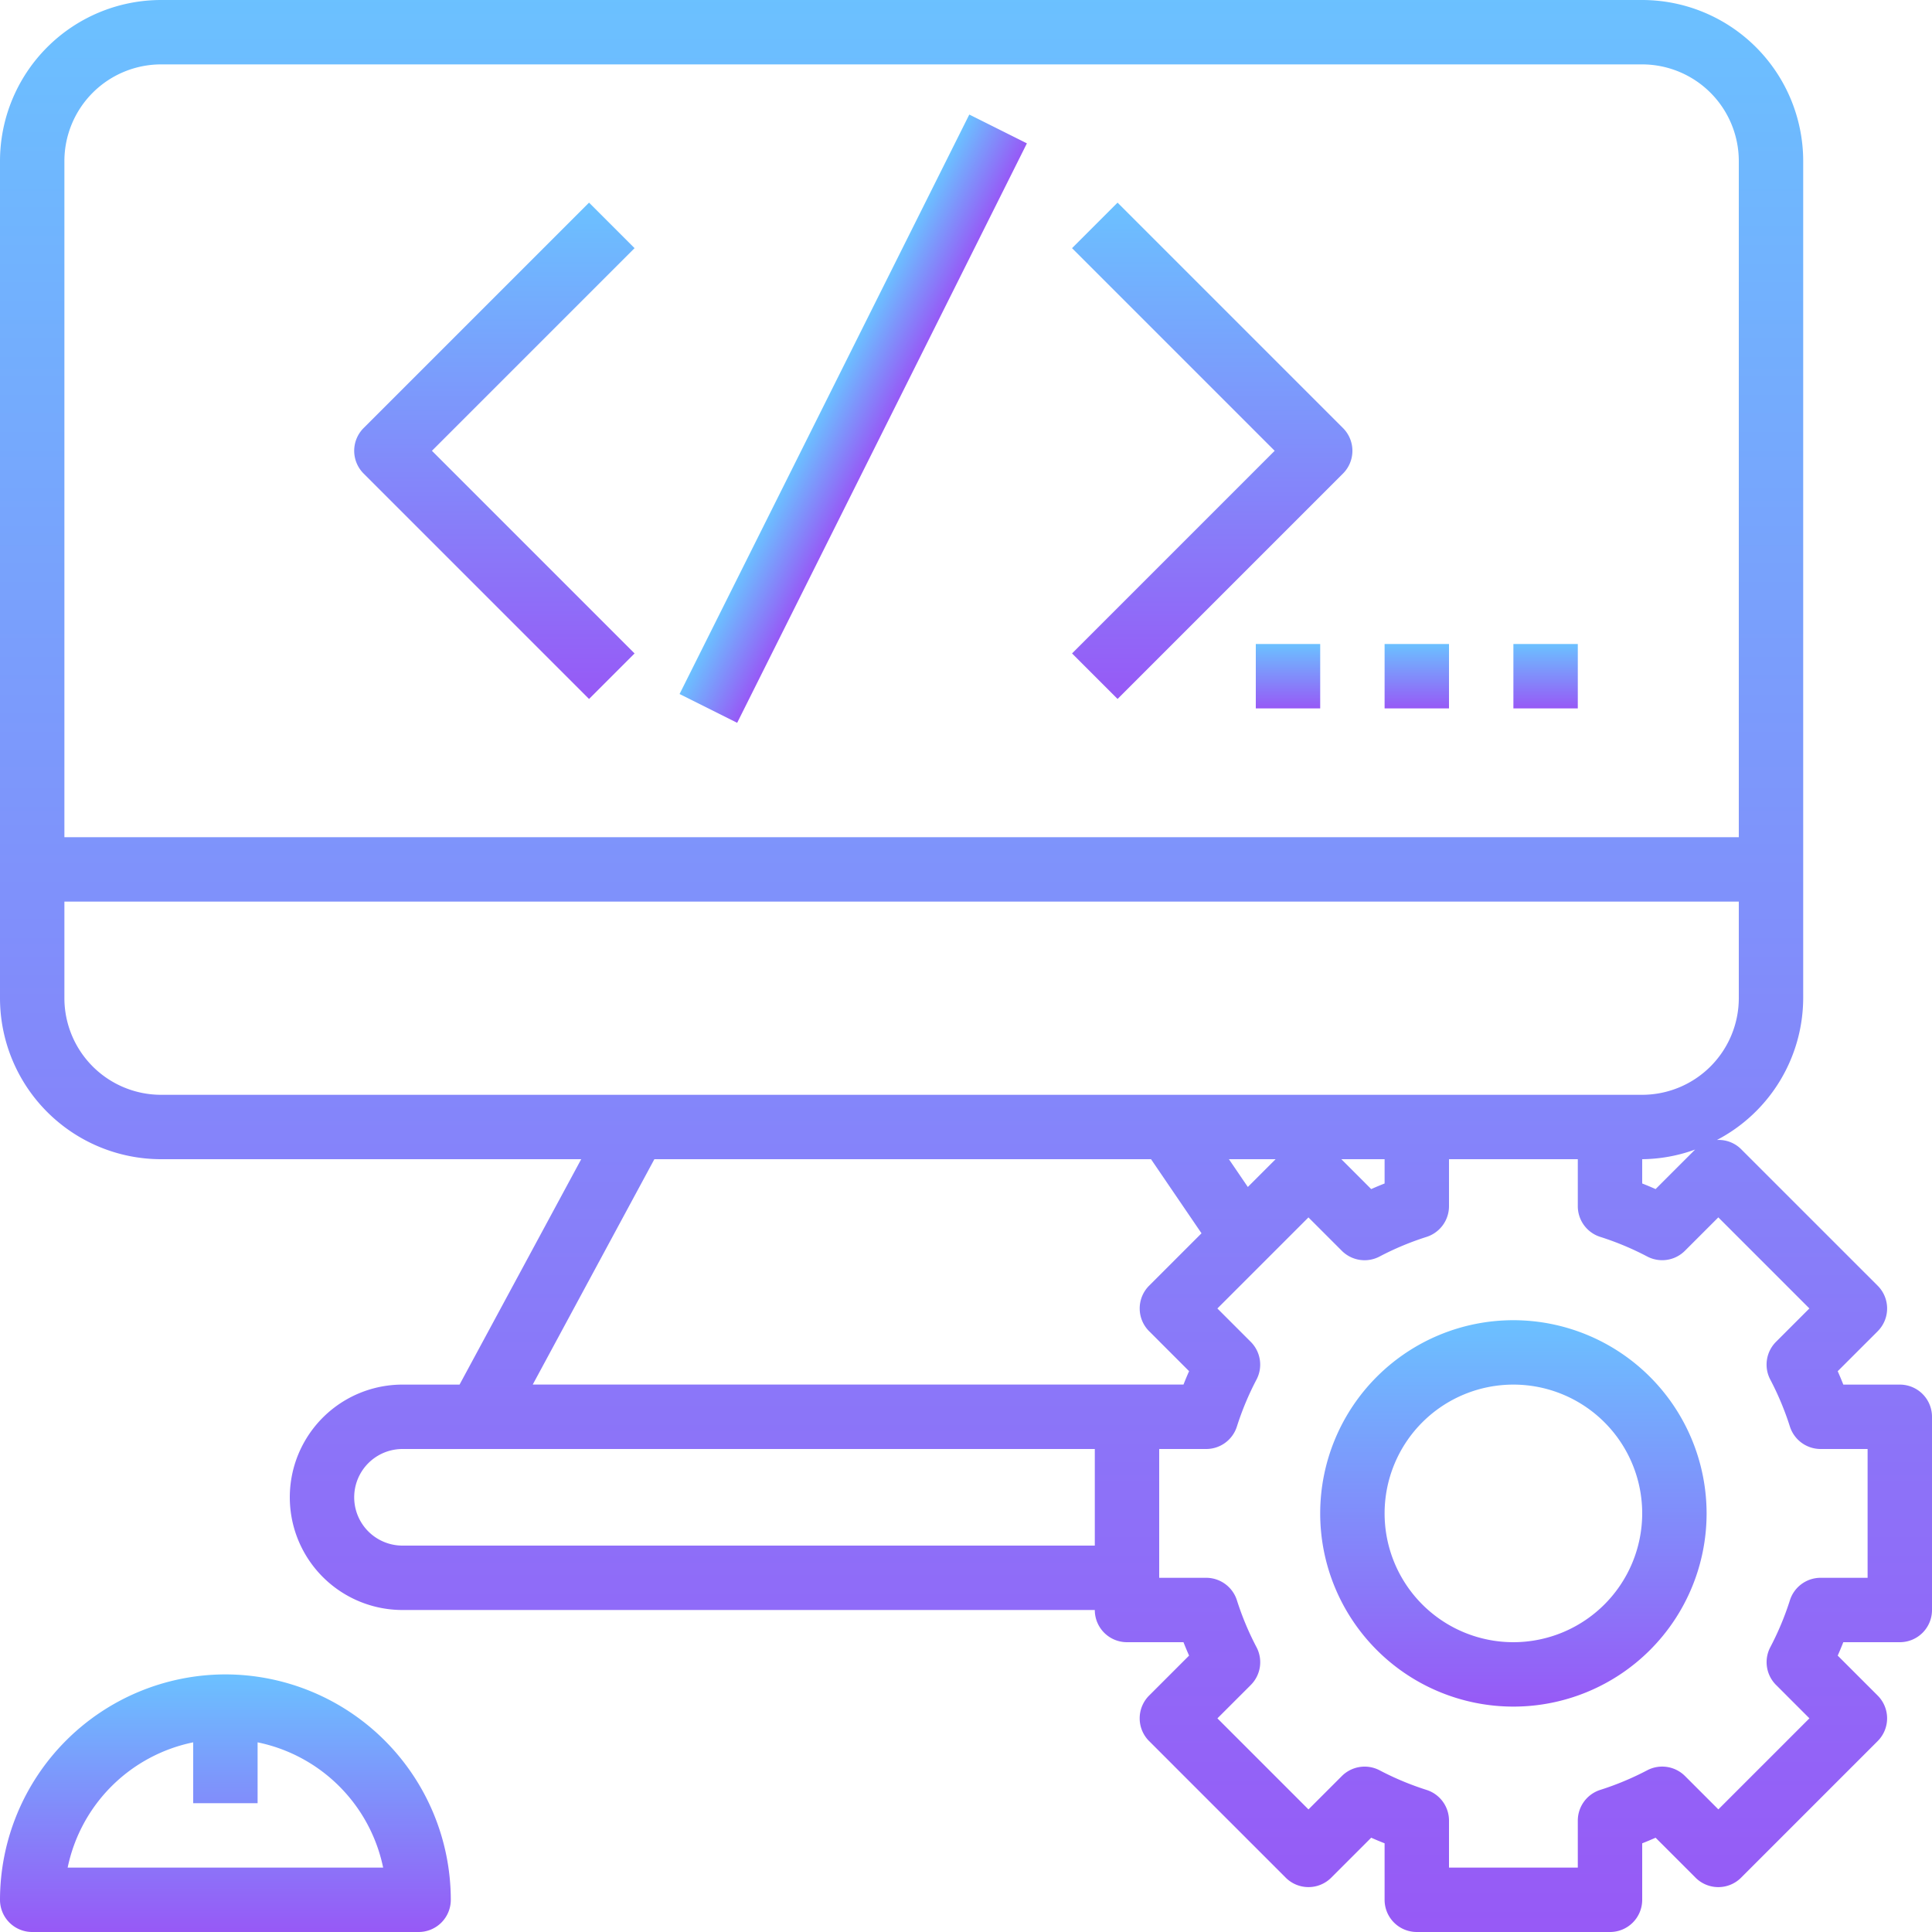 <svg id="coding" xmlns="http://www.w3.org/2000/svg" xmlns:xlink="http://www.w3.org/1999/xlink" viewBox="0 0 480 480">
  <defs>
    <style>
      .cls-1 {
        fill: url(#linear-gradient);
      }
    </style>
    <linearGradient id="linear-gradient" x1="0.5" x2="0.5" y2="1" gradientUnits="objectBoundingBox">
      <stop offset="0" stop-color="#6bc1ff"/>
      <stop offset="1" stop-color="#9759f6"/>
    </linearGradient>
  </defs>
  <g id="Group_847" data-name="Group 847">
    <g id="Group_846" data-name="Group 846">
      <path id="Path_3266" data-name="Path 3266" class="cls-1" d="M56,416A56.072,56.072,0,0,0,0,472a7.993,7.993,0,0,0,8,8h96a7.993,7.993,0,0,0,8-8A56.072,56.072,0,0,0,56,416ZM16.808,464A40.05,40.05,0,0,1,48,432.88V448H64V432.88A40.061,40.061,0,0,1,95.192,464Z"/>
    </g>
  </g>
  <g id="Group_849" data-name="Group 849">
    <g id="Group_848" data-name="Group 848">
      <path id="Path_3267" data-name="Path 3267" class="cls-1" d="M472,344H457.968c-.44-1.112-.9-2.216-1.392-3.328l9.928-9.928a7.991,7.991,0,0,0,0-11.312L432.568,285.5a7.867,7.867,0,0,0-6.008-2.272A39.912,39.912,0,0,0,448,248V40A40.045,40.045,0,0,0,408,0H40A40.045,40.045,0,0,0,0,40V248a40.045,40.045,0,0,0,40,40H144.4l-30.224,56H100a28,28,0,0,0,0,56H272a7.993,7.993,0,0,0,8,8h14.032c.44,1.112.9,2.216,1.392,3.328l-9.928,9.928a7.991,7.991,0,0,0,0,11.312L319.432,466.5a7.991,7.991,0,0,0,11.312,0l9.928-9.928c1.112.5,2.216.952,3.328,1.392V472a7.993,7.993,0,0,0,8,8h48a7.993,7.993,0,0,0,8-8V457.968c1.112-.44,2.216-.9,3.328-1.392l9.928,9.928a7.991,7.991,0,0,0,11.312,0L466.5,432.568a7.991,7.991,0,0,0,0-11.312l-9.928-9.928c.5-1.112.952-2.216,1.392-3.328H472a7.993,7.993,0,0,0,8-8V352A7.993,7.993,0,0,0,472,344ZM16,40A24.029,24.029,0,0,1,40,16H408a24.029,24.029,0,0,1,24,24V208H16ZM40,272a24.029,24.029,0,0,1-24-24V224H432v24a24.029,24.029,0,0,1-24,24H40Zm381.152,13.6-9.824,9.824c-1.112-.5-2.216-.952-3.328-1.392V288A39.477,39.477,0,0,0,421.152,285.6ZM344,288v6.032c-1.112.44-2.216.9-3.328,1.392L333.248,288Zm-27.08,0-6.9,6.9-4.7-6.9ZM272,384H100a12,12,0,0,1,0-24H272ZM132.356,343.992,162.576,288H285.968l12.544,18.408L285.5,319.424a7.991,7.991,0,0,0,0,11.312l9.928,9.928c-.5,1.112-.952,2.216-1.392,3.328H132.356ZM464,392H452.328a8,8,0,0,0-7.632,5.592,71.975,71.975,0,0,1-4.88,11.672,8,8,0,0,0,1.44,9.36l8.288,8.288L426.92,449.536l-8.288-8.288a8.017,8.017,0,0,0-9.36-1.44,71.979,71.979,0,0,1-11.672,4.88,8.019,8.019,0,0,0-5.6,7.64V464H360V452.328a8,8,0,0,0-5.592-7.632,71.975,71.975,0,0,1-11.672-4.88,8.015,8.015,0,0,0-9.36,1.44l-8.288,8.288L302.464,426.92l8.288-8.288a8,8,0,0,0,1.44-9.36,71.979,71.979,0,0,1-4.88-11.672,8.019,8.019,0,0,0-7.64-5.6H288V360h11.672a8,8,0,0,0,7.632-5.592,71.975,71.975,0,0,1,4.88-11.672,8,8,0,0,0-1.44-9.36l-8.288-8.288,22.624-22.624,8.288,8.288a7.99,7.99,0,0,0,9.36,1.44,71.979,71.979,0,0,1,11.672-4.88,8.019,8.019,0,0,0,5.6-7.64V288h32v11.672a8,8,0,0,0,5.592,7.632,71.975,71.975,0,0,1,11.672,4.88,7.992,7.992,0,0,0,9.36-1.44l8.288-8.288,22.624,22.624-8.288,8.288a8,8,0,0,0-1.44,9.36,71.979,71.979,0,0,1,4.88,11.672,8.019,8.019,0,0,0,7.64,5.6H464Z"/>
    </g>
  </g>
  <g id="Group_851" data-name="Group 851">
    <g id="Group_850" data-name="Group 850">
      <path id="Path_3268" data-name="Path 3268" class="cls-1" d="M376,328a48,48,0,1,0,48,48A48.048,48.048,0,0,0,376,328Zm0,80a32,32,0,1,1,32-32A32.032,32.032,0,0,1,376,408Z"/>
    </g>
  </g>
  <g id="Group_853" data-name="Group 853">
    <g id="Group_852" data-name="Group 852">
      <path id="Path_3269" data-name="Path 3269" class="cls-1" d="M157.656,61.656,146.344,50.344l-56,56a7.991,7.991,0,0,0,0,11.312l56,56,11.312-11.312L107.312,112Z"/>
    </g>
  </g>
  <g id="Group_855" data-name="Group 855">
    <g id="Group_854" data-name="Group 854">
      <path id="Path_3270" data-name="Path 3270" class="cls-1" d="M333.656,106.344l-56-56L266.344,61.656,316.688,112l-50.344,50.344,11.312,11.312,56-56A7.991,7.991,0,0,0,333.656,106.344Z"/>
    </g>
  </g>
  <g id="Group_857" data-name="Group 857">
    <g id="Group_856" data-name="Group 856">
      <rect id="Rectangle_516" data-name="Rectangle 516" class="cls-1" width="160.955" height="16" transform="translate(168.836 172.425) rotate(-63.435)"/>
    </g>
  </g>
  <g id="Group_859" data-name="Group 859">
    <g id="Group_858" data-name="Group 858">
      <rect id="Rectangle_517" data-name="Rectangle 517" class="cls-1" width="16" height="16" transform="translate(312 160)"/>
    </g>
  </g>
  <g id="Group_861" data-name="Group 861">
    <g id="Group_860" data-name="Group 860">
      <rect id="Rectangle_518" data-name="Rectangle 518" class="cls-1" width="16" height="16" transform="translate(344 160)"/>
    </g>
  </g>
  <g id="Group_863" data-name="Group 863">
    <g id="Group_862" data-name="Group 862">
      <rect id="Rectangle_519" data-name="Rectangle 519" class="cls-1" width="16" height="16" transform="translate(376 160)"/>
    </g>
  </g>
</svg>
